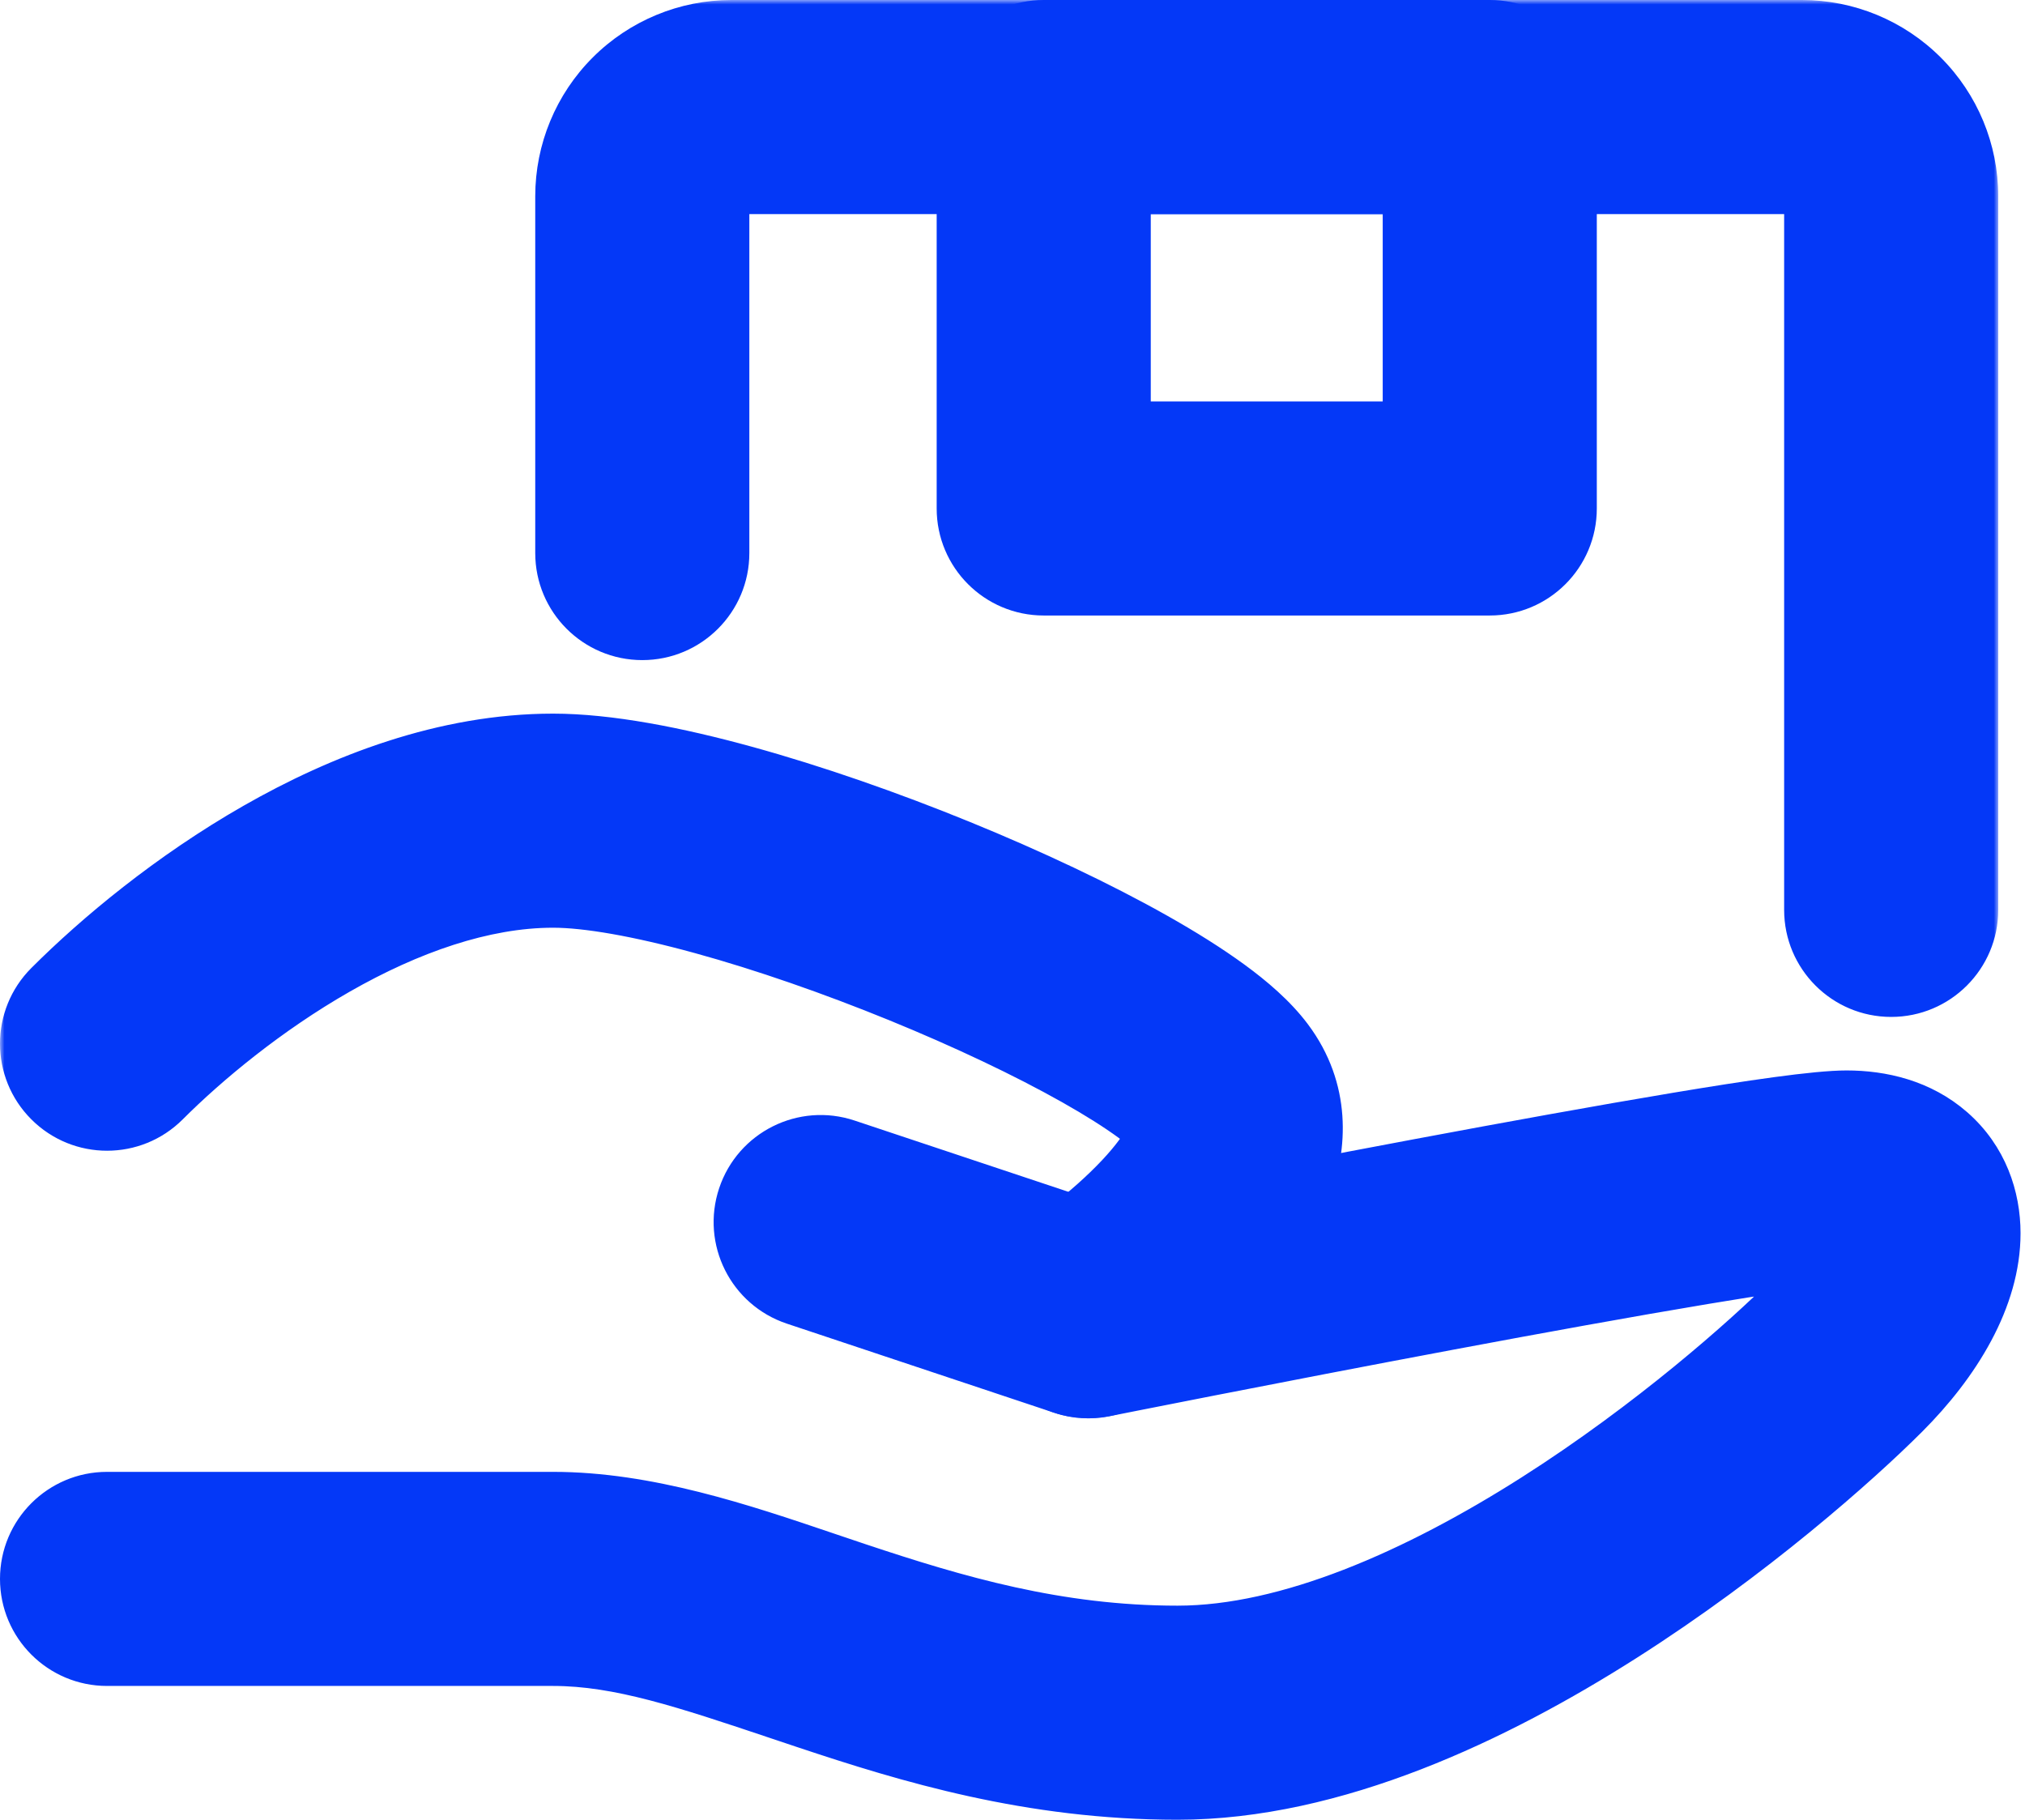 <svg width="227" height="204" viewBox="0 0 227 204" fill="none" xmlns="http://www.w3.org/2000/svg">
<path d="M124.161 157.786L124.161 157.786L124.158 157.786L124.161 157.786ZM124.161 157.786L127.38 157.146L124.161 157.786ZM118.521 157.436C120.337 158.041 122.28 158.162 124.157 157.786L127.381 157.146C129.444 156.737 132.403 156.153 135.987 155.452C143.157 154.049 152.815 152.18 162.777 150.312C172.751 148.441 182.979 146.582 191.308 145.194C194.497 144.663 197.257 144.228 199.55 143.889C199.443 143.999 199.334 144.11 199.222 144.222C194.684 148.76 184.052 158.224 171.094 166.47C157.829 174.911 143.784 181 132 181C118.863 181 107.767 177.744 96.728 174.064C95.612 173.692 94.478 173.308 93.328 172.918L93.254 172.893C83.682 169.649 72.914 166 62 166H12C5.925 166 1 170.925 1 177C1 183.075 5.925 188 12 188H62C69.056 188 76.256 190.404 86.639 193.887L86.653 193.892C87.662 194.23 88.701 194.579 89.772 194.936C101.233 198.756 115.137 203 132 203C150.216 203 168.67 194.089 182.906 185.03C197.448 175.776 209.316 165.24 214.778 159.778C220.622 153.934 225.5 146.279 225.5 138.25C225.5 133.82 223.934 128.997 219.869 125.44C215.996 122.052 211.211 121 207 121C203.365 121 195.714 122.156 187.692 123.493C179.146 124.918 168.749 126.809 158.723 128.688C148.685 130.57 138.968 132.451 131.763 133.861C128.159 134.566 125.182 135.154 123.104 135.565L123.104 135.565L122.714 135.643L95.478 126.564C89.715 124.643 83.486 127.758 81.564 133.521C79.643 139.285 82.758 145.514 88.522 147.436L118.521 157.436Z" fill="#0438F7" stroke="#0438F7" stroke-width="2" stroke-linecap="round" stroke-linejoin="round"/>
<mask id="path-2-outside-1_13_275" maskUnits="userSpaceOnUse" x="0" y="0" width="224" height="159" fill="black">
<rect fill="white" width="224" height="159"/>
<path fill-rule="evenodd" clip-rule="evenodd" d="M67.858 7.858C71.609 4.107 76.696 2 82 2H202C207.304 2 212.391 4.107 216.142 7.858C219.893 11.609 222 16.696 222 22V102C222 107.523 217.523 112 212 112C206.477 112 202 107.523 202 102V22L82 22V62C82 67.523 77.523 72 72 72C66.477 72 62 67.523 62 62V22C62 16.696 64.107 11.609 67.858 7.858ZM38.211 109.432C30.365 113.916 23.559 119.583 19.071 124.071C15.166 127.976 8.834 127.976 4.929 124.071C1.024 120.166 1.024 113.834 4.929 109.929C10.441 104.417 18.635 97.584 28.289 92.068C37.859 86.599 49.608 82 62 82C68.35 82 76.094 83.532 83.754 85.639C91.586 87.794 100.012 90.745 107.966 93.992C115.911 97.234 123.571 100.848 129.841 104.383C132.972 106.148 135.878 107.962 138.349 109.769C140.691 111.482 143.183 113.577 145 116C149.5 122 149.054 128.648 147.184 133.636C145.449 138.263 142.303 142.214 139.608 145.089C136.794 148.09 133.792 150.625 131.57 152.369C130.441 153.254 129.472 153.967 128.771 154.469C128.419 154.72 128.133 154.92 127.925 155.063L127.673 155.236L127.594 155.289L127.566 155.308L127.551 155.318C127.549 155.319 127.547 155.32 122 147L127.551 155.318C122.956 158.381 116.743 157.142 113.679 152.547C110.619 147.956 111.855 141.755 116.44 138.688L116.445 138.685L116.45 138.682C116.451 138.681 116.448 138.683 116.45 138.682L116.456 138.678L116.576 138.595C116.694 138.514 116.884 138.381 117.134 138.203C117.634 137.845 118.364 137.309 119.227 136.631C120.989 135.25 123.143 133.41 125.017 131.411C126.653 129.665 127.67 128.225 128.188 127.213C127.77 126.848 127.226 126.413 126.54 125.911C124.899 124.71 122.708 123.321 120.019 121.805C114.647 118.777 107.777 115.516 100.409 112.508C93.05 109.505 85.383 106.831 78.449 104.923C71.343 102.968 65.65 102 62 102C54.392 102 46.141 104.901 38.211 109.432Z"/>
</mask>
<path fill-rule="evenodd" clip-rule="evenodd" d="M67.858 7.858C71.609 4.107 76.696 2 82 2H202C207.304 2 212.391 4.107 216.142 7.858C219.893 11.609 222 16.696 222 22V102C222 107.523 217.523 112 212 112C206.477 112 202 107.523 202 102V22L82 22V62C82 67.523 77.523 72 72 72C66.477 72 62 67.523 62 62V22C62 16.696 64.107 11.609 67.858 7.858ZM38.211 109.432C30.365 113.916 23.559 119.583 19.071 124.071C15.166 127.976 8.834 127.976 4.929 124.071C1.024 120.166 1.024 113.834 4.929 109.929C10.441 104.417 18.635 97.584 28.289 92.068C37.859 86.599 49.608 82 62 82C68.35 82 76.094 83.532 83.754 85.639C91.586 87.794 100.012 90.745 107.966 93.992C115.911 97.234 123.571 100.848 129.841 104.383C132.972 106.148 135.878 107.962 138.349 109.769C140.691 111.482 143.183 113.577 145 116C149.5 122 149.054 128.648 147.184 133.636C145.449 138.263 142.303 142.214 139.608 145.089C136.794 148.09 133.792 150.625 131.57 152.369C130.441 153.254 129.472 153.967 128.771 154.469C128.419 154.72 128.133 154.92 127.925 155.063L127.673 155.236L127.594 155.289L127.566 155.308L127.551 155.318C127.549 155.319 127.547 155.32 122 147L127.551 155.318C122.956 158.381 116.743 157.142 113.679 152.547C110.619 147.956 111.855 141.755 116.44 138.688L116.445 138.685L116.45 138.682C116.451 138.681 116.448 138.683 116.45 138.682L116.456 138.678L116.576 138.595C116.694 138.514 116.884 138.381 117.134 138.203C117.634 137.845 118.364 137.309 119.227 136.631C120.989 135.25 123.143 133.41 125.017 131.411C126.653 129.665 127.67 128.225 128.188 127.213C127.77 126.848 127.226 126.413 126.54 125.911C124.899 124.71 122.708 123.321 120.019 121.805C114.647 118.777 107.777 115.516 100.409 112.508C93.05 109.505 85.383 106.831 78.449 104.923C71.343 102.968 65.65 102 62 102C54.392 102 46.141 104.901 38.211 109.432Z" fill="#0438F7"/>
<path d="M115.885 137.856C115.885 137.856 115.885 137.856 115.885 137.856C115.885 137.856 115.885 137.856 115.885 137.856C115.885 137.856 115.885 137.856 115.885 137.856C115.885 137.856 115.885 137.856 115.885 137.856V137.856C115.885 137.856 115.885 137.856 115.885 137.856H115.885C115.885 137.856 115.885 137.856 115.885 137.856V137.856C115.885 137.856 115.885 137.856 115.885 137.856C115.885 137.856 115.885 137.856 115.885 137.856C115.885 137.856 115.885 137.856 115.885 137.856C115.885 137.856 115.885 137.856 115.885 137.856C115.885 137.856 115.885 137.856 115.885 137.856C115.885 137.856 115.885 137.856 115.885 137.856C115.885 137.856 115.885 137.856 115.885 137.856C115.885 137.856 115.885 137.856 115.885 137.856C115.885 137.856 115.885 137.856 115.885 137.856H115.885C115.885 137.856 115.885 137.856 115.885 137.856C115.885 137.856 115.885 137.856 115.885 137.856C115.885 137.856 115.885 137.856 115.885 137.856C115.885 137.856 115.885 137.856 115.885 137.856C115.885 137.856 115.885 137.856 115.885 137.856C115.885 137.856 115.885 137.856 115.885 137.856C115.885 137.856 115.885 137.856 115.885 137.856C115.885 137.856 115.885 137.856 115.885 137.856C115.885 137.856 115.885 137.856 115.885 137.856C115.885 137.856 115.885 137.856 115.885 137.856C115.885 137.856 115.885 137.856 115.885 137.856C115.885 137.856 115.885 137.856 115.885 137.856C116.439 138.689 116.994 139.521 116.994 139.521H116.994C116.994 139.521 116.994 139.521 116.994 139.521C116.994 139.521 116.994 139.521 116.994 139.521C116.994 139.521 116.994 139.521 116.994 139.521C116.994 139.521 116.994 139.521 116.994 139.521C116.994 139.521 116.994 139.521 116.994 139.521H116.994C116.994 139.521 116.994 139.521 116.994 139.521H116.994C116.994 139.521 116.994 139.521 116.994 139.521C116.994 139.521 116.994 139.521 116.994 139.521C116.994 139.521 116.994 139.521 116.994 139.521C116.994 139.521 116.994 139.521 116.994 139.521C116.994 139.521 116.994 139.521 116.994 139.521C116.994 139.521 116.994 139.521 116.994 139.521H116.994C116.994 139.521 116.994 139.521 116.994 139.521V139.521H116.994C116.994 139.521 116.994 139.521 116.994 139.521C116.994 139.521 116.994 139.521 116.994 139.521V139.52C116.994 139.52 116.994 139.52 116.994 139.52C116.994 139.52 116.994 139.52 116.994 139.52H116.994C116.994 139.52 116.994 139.52 116.994 139.52H116.994H116.994H116.994C116.994 139.52 116.994 139.52 116.994 139.52H116.994H116.994C116.994 139.52 116.994 139.52 116.994 139.52C116.994 139.52 116.994 139.52 116.994 139.52C116.994 139.52 116.994 139.52 116.994 139.52C116.994 139.52 116.994 139.52 116.994 139.52C116.994 139.52 116.994 139.52 116.994 139.52C116.994 139.52 116.994 139.52 116.994 139.52C116.994 139.52 116.994 139.52 116.994 139.52H116.994H116.994H116.994C116.994 139.52 116.994 139.52 116.994 139.52C116.994 139.52 116.994 139.52 116.994 139.52C116.994 139.52 116.994 139.52 116.994 139.52H116.994C116.994 139.52 116.994 139.52 116.994 139.52C116.994 139.52 116.994 139.52 116.994 139.52C116.994 139.52 116.994 139.52 116.994 139.52H116.994C116.994 139.52 116.994 139.52 116.994 139.52C116.994 139.52 116.994 139.52 116.994 139.52H116.994C116.994 139.52 116.994 139.52 116.994 139.52V139.52H116.995H116.995C116.995 139.52 116.995 139.52 116.995 139.52C116.995 139.52 116.995 139.52 116.995 139.52C116.995 139.52 116.995 139.52 116.995 139.52H116.995C116.995 139.52 116.995 139.52 116.995 139.52C116.995 139.52 116.995 139.52 116.995 139.52C116.995 139.52 116.995 139.52 116.995 139.52C116.995 139.52 116.44 138.688 115.885 137.856C115.885 137.856 115.885 137.856 115.885 137.856H115.885C115.885 137.856 115.885 137.856 115.885 137.856C115.885 137.856 115.885 137.856 115.885 137.856H115.885C115.885 137.856 115.885 137.856 115.885 137.856C115.885 137.856 115.885 137.856 115.885 137.856H115.885C115.885 137.856 115.885 137.856 115.885 137.856C115.885 137.856 115.885 137.856 115.885 137.856C115.885 137.856 115.885 137.856 115.885 137.856H115.885C115.885 137.856 115.885 137.856 115.885 137.856C115.885 137.856 115.885 137.856 115.885 137.856C115.885 137.856 115.885 137.856 115.885 137.856C115.885 137.856 115.885 137.856 115.885 137.856C115.885 137.856 115.885 137.856 115.885 137.856C115.885 137.856 115.885 137.856 115.885 137.856C115.885 137.856 115.885 137.856 115.885 137.856C115.885 137.856 115.885 137.856 115.885 137.856H115.885C115.885 137.856 115.885 137.856 115.885 137.856V137.856H115.885C115.885 137.856 115.885 137.856 115.885 137.856C115.885 137.856 115.885 137.856 115.885 137.856V137.856C115.885 137.856 115.885 137.856 115.885 137.856H115.885H115.885C115.885 137.856 115.885 137.856 115.885 137.856H115.885C115.885 137.856 115.885 137.856 115.885 137.856L116.994 139.52C116.994 139.52 116.994 139.52 116.994 139.52C116.994 139.52 116.994 139.52 116.994 139.52C116.994 139.52 116.994 139.52 116.994 139.52C116.994 139.52 116.994 139.52 116.994 139.52C116.994 139.52 116.994 139.52 116.994 139.52C116.994 139.52 116.994 139.52 116.994 139.52C116.994 139.52 116.994 139.52 116.994 139.52C116.994 139.52 116.994 139.52 116.994 139.52C116.994 139.52 116.994 139.52 116.994 139.52C116.994 139.52 116.994 139.52 116.994 139.52C116.994 139.52 116.994 139.52 116.994 139.52C116.994 139.52 116.994 139.52 116.994 139.52C116.994 139.52 116.994 139.52 116.994 139.52C116.994 139.52 116.994 139.52 116.994 139.52C116.994 139.52 116.994 139.52 116.994 139.52C116.994 139.52 116.994 139.52 116.994 139.52C116.994 139.52 116.994 139.52 116.994 139.52C116.994 139.52 116.994 139.52 116.994 139.52V139.52H116.994C116.994 139.52 116.994 139.52 116.994 139.52C116.994 139.52 116.994 139.52 116.994 139.52V139.52C116.995 139.52 116.995 139.52 116.995 139.52C116.995 139.52 116.995 139.52 116.995 139.52C116.995 139.52 116.995 139.52 116.995 139.52C116.995 139.52 116.995 139.52 116.995 139.52C116.995 139.52 116.995 139.52 116.995 139.52C116.995 139.52 116.995 139.52 116.995 139.52C116.995 139.52 116.995 139.52 116.995 139.52C116.995 139.52 116.995 139.52 116.995 139.52C116.995 139.52 116.995 139.52 116.995 139.52C116.44 138.688 115.885 137.856 115.885 137.856H115.885C115.885 137.856 115.885 137.856 115.885 137.856V137.856C115.885 137.856 115.885 137.856 115.885 137.856C115.885 137.856 115.885 137.856 115.885 137.856H115.885V137.856C115.885 137.856 115.885 137.856 115.885 137.856H115.885C115.885 137.856 115.885 137.856 115.885 137.856C115.885 137.856 115.885 137.856 115.885 137.856C115.885 137.856 115.885 137.856 115.885 137.856C115.885 137.856 115.885 137.856 115.885 137.856C115.885 137.856 115.885 137.856 115.885 137.856C115.885 137.856 115.885 137.856 115.885 137.856H115.885C115.885 137.856 115.885 137.856 115.885 137.856H115.885C115.885 137.856 115.885 137.856 115.885 137.856C115.885 137.856 115.885 137.856 115.885 137.856C115.885 137.856 115.885 137.856 115.885 137.856C115.885 137.856 115.885 137.856 115.885 137.856C115.885 137.856 115.885 137.856 115.885 137.856C115.885 137.856 115.885 137.856 115.885 137.856H115.885H115.885C115.885 137.856 115.885 137.856 115.885 137.856H115.885H115.885H115.885C115.885 137.856 115.885 137.856 115.885 137.856H115.885H115.885C115.885 137.856 115.885 137.856 115.885 137.856C115.885 137.856 115.885 137.856 115.885 137.856C115.885 137.856 115.885 137.856 115.885 137.856C115.885 137.856 115.885 137.856 115.885 137.856C115.885 137.856 115.885 137.856 115.885 137.856C115.885 137.856 115.885 137.856 115.885 137.856C115.885 137.856 115.885 137.856 115.885 137.856C115.885 137.856 115.885 137.856 115.885 137.856H115.885C115.885 137.856 115.885 137.856 115.885 137.856H115.885H115.885C115.885 137.856 115.885 137.856 115.885 137.856C115.885 137.856 115.885 137.856 115.885 137.856C115.885 137.856 115.885 137.856 115.885 137.856H115.885C115.885 137.856 115.885 137.856 115.885 137.856C115.885 137.856 115.885 137.856 115.885 137.856C115.885 137.856 115.885 137.856 115.885 137.856H115.885C115.885 137.856 115.885 137.856 115.885 137.856V137.856H115.885C115.885 137.856 115.885 137.856 115.885 137.856H115.885C115.885 137.856 115.885 137.856 115.885 137.856H115.885C115.885 137.856 115.885 137.856 115.885 137.856C115.885 137.856 115.885 137.856 115.885 137.856V137.856H115.885C115.885 137.856 115.885 137.856 115.885 137.856C115.885 137.856 115.885 137.856 115.885 137.856C115.885 137.856 116.439 138.689 116.994 139.521C116.994 139.521 116.994 139.521 116.994 139.521C116.994 139.521 116.994 139.521 116.994 139.521H116.994C116.994 139.521 116.994 139.521 116.994 139.521H116.994C116.994 139.521 116.994 139.521 116.994 139.521C116.994 139.521 116.994 139.521 116.994 139.521H116.994C116.994 139.521 116.994 139.521 116.994 139.521V139.521C116.994 139.521 116.994 139.521 116.994 139.521H116.994C116.994 139.521 116.994 139.521 116.994 139.521V139.521C116.994 139.521 116.994 139.521 116.994 139.521C116.994 139.521 116.994 139.521 116.994 139.521C116.994 139.521 116.994 139.521 116.994 139.521C116.994 139.521 116.994 139.521 116.994 139.521C116.994 139.521 116.994 139.521 116.994 139.521C116.994 139.521 116.994 139.521 116.994 139.52C116.994 139.52 116.994 139.52 116.994 139.52H116.994C116.994 139.52 116.994 139.52 116.994 139.52C116.994 139.52 116.994 139.52 116.994 139.52C116.994 139.52 116.994 139.52 116.994 139.52C116.994 139.52 116.994 139.52 116.994 139.52C116.994 139.52 116.994 139.52 116.994 139.52H116.994H116.994C116.994 139.52 116.994 139.52 116.994 139.52L115.885 137.856ZM67.858 7.858L69.272 9.272V9.272L67.858 7.858ZM216.142 7.858L217.556 6.444V6.444L216.142 7.858ZM202 22H204C204 21.47 203.789 20.961 203.414 20.586C203.039 20.211 202.53 20 202 20V22ZM82 22V20C80.895 20 80 20.895 80 22H82ZM19.071 124.071L17.657 122.657H17.657L19.071 124.071ZM38.211 109.432L39.204 111.169V111.169L38.211 109.432ZM4.929 124.071L6.343 122.657H6.343L4.929 124.071ZM4.929 109.929L6.343 111.343H6.343L4.929 109.929ZM28.289 92.068L27.296 90.331L28.289 92.068ZM83.754 85.639L84.285 83.711L83.754 85.639ZM107.966 93.992L108.722 92.14L107.966 93.992ZM129.841 104.383L130.823 102.64L129.841 104.383ZM138.349 109.769L139.53 108.155L138.349 109.769ZM145 116L146.6 114.8L145 116ZM147.184 133.636L145.311 132.934L147.184 133.636ZM139.608 145.089L138.149 143.722H138.149L139.608 145.089ZM131.57 152.369L132.804 153.942L131.57 152.369ZM128.771 154.469L129.935 156.095H129.935L128.771 154.469ZM127.925 155.063L129.054 156.714L129.06 156.71L127.925 155.063ZM127.673 155.236L128.792 156.893L128.802 156.887L127.673 155.236ZM127.594 155.289L128.708 156.95L128.713 156.947L127.594 155.289ZM127.566 155.308L128.677 156.971L128.68 156.969L127.566 155.308ZM122 147L123.664 145.89C123.051 144.971 121.809 144.723 120.89 145.336C119.971 145.949 119.723 147.191 120.336 148.109L122 147ZM113.679 152.547L115.344 151.438L113.679 152.547ZM116.44 138.688L115.329 137.025L115.328 137.026L116.44 138.688ZM116.445 138.685L115.335 137.021L115.334 137.022L116.445 138.685ZM116.456 138.678L115.326 137.027L115.323 137.029L116.456 138.678ZM116.576 138.595L117.706 140.246L117.711 140.242L116.576 138.595ZM117.134 138.203L115.97 136.576L115.97 136.577L117.134 138.203ZM119.227 136.631L117.993 135.058L119.227 136.631ZM125.017 131.411L126.476 132.778L125.017 131.411ZM128.188 127.213L129.968 128.124C130.387 127.307 130.195 126.309 129.502 125.705L128.188 127.213ZM126.54 125.911L127.721 124.296L127.721 124.296L126.54 125.911ZM120.019 121.805L119.037 123.547H119.037L120.019 121.805ZM100.409 112.508L99.653 114.36L100.409 112.508ZM78.449 104.923L78.979 102.995L78.449 104.923ZM82 0C76.165 0 70.569 2.318 66.444 6.444L69.272 9.272C72.648 5.896 77.226 4 82 4V0ZM202 0H82V4H202V0ZM217.556 6.444C213.431 2.318 207.835 0 202 0V4C206.774 4 211.352 5.896 214.728 9.272L217.556 6.444ZM224 22C224 16.165 221.682 10.569 217.556 6.444L214.728 9.272C218.104 12.648 220 17.226 220 22H224ZM224 102V22H220V102H224ZM212 114C218.627 114 224 108.627 224 102H220C220 106.418 216.418 110 212 110V114ZM200 102C200 108.627 205.373 114 212 114V110C207.582 110 204 106.418 204 102H200ZM200 22V102H204V22H200ZM82 24L202 24V20L82 20V24ZM84 62V22H80V62H84ZM72 74C78.627 74 84 68.627 84 62H80C80 66.418 76.418 70 72 70V74ZM60 62C60 68.627 65.373 74 72 74V70C67.582 70 64 66.418 64 62H60ZM60 22V62H64V22H60ZM66.444 6.444C62.318 10.569 60 16.165 60 22H64C64 17.226 65.896 12.648 69.272 9.272L66.444 6.444ZM20.485 125.485C24.871 121.099 31.538 115.55 39.204 111.169L37.219 107.696C29.192 112.283 22.248 118.066 17.657 122.657L20.485 125.485ZM3.515 125.485C8.201 130.172 15.799 130.172 20.485 125.485L17.657 122.657C14.533 125.781 9.467 125.781 6.343 122.657L3.515 125.485ZM3.515 108.515C-1.172 113.201 -1.172 120.799 3.515 125.485L6.343 122.657C3.219 119.533 3.219 114.467 6.343 111.343L3.515 108.515ZM27.296 90.331C17.462 95.95 9.129 102.901 3.515 108.515L6.343 111.343C11.752 105.934 19.808 99.217 29.281 93.804L27.296 90.331ZM62 80C49.129 80 37.031 84.768 27.296 90.331L29.281 93.804C38.688 88.429 50.086 84 62 84V80ZM84.285 83.711C76.569 81.588 68.619 80 62 80V84C68.08 84 75.62 85.476 83.224 87.568L84.285 83.711ZM108.722 92.14C100.708 88.869 92.206 85.891 84.285 83.711L83.224 87.568C90.966 89.698 99.316 92.621 107.211 95.843L108.722 92.14ZM130.823 102.64C124.464 99.055 116.724 95.406 108.722 92.14L107.211 95.843C115.097 99.062 122.679 102.641 128.858 106.125L130.823 102.64ZM139.53 108.155C136.976 106.287 133.998 104.43 130.823 102.64L128.858 106.125C131.945 107.865 134.78 109.637 137.168 111.383L139.53 108.155ZM146.6 114.8C144.607 112.143 141.93 109.911 139.53 108.155L137.168 111.383C139.451 113.054 141.758 115.011 143.4 117.2L146.6 114.8ZM149.056 134.338C151.086 128.926 151.63 121.507 146.6 114.8L143.4 117.2C147.37 122.493 147.023 128.37 145.311 132.934L149.056 134.338ZM141.067 146.457C143.833 143.507 147.186 139.327 149.056 134.338L145.311 132.934C143.712 137.198 140.773 140.922 138.149 143.722L141.067 146.457ZM132.804 153.942C135.073 152.163 138.16 149.558 141.067 146.457L138.149 143.722C135.429 146.622 132.512 149.088 130.336 150.795L132.804 153.942ZM129.935 156.095C130.656 155.579 131.649 154.848 132.804 153.942L130.336 150.795C129.233 151.659 128.288 152.355 127.607 152.842L129.935 156.095ZM129.06 156.71C129.277 156.561 129.573 156.354 129.935 156.095L127.607 152.842C127.266 153.086 126.989 153.279 126.79 153.416L129.06 156.71ZM128.802 156.887L129.054 156.714L126.797 153.412L126.544 153.585L128.802 156.887ZM128.713 156.947L128.792 156.893L126.554 153.578L126.475 153.631L128.713 156.947ZM128.68 156.969L128.708 156.95L126.48 153.628L126.452 153.647L128.68 156.969ZM120.336 148.109C123.109 152.27 124.497 154.35 125.192 155.39C125.538 155.91 125.714 156.172 125.803 156.304C125.846 156.368 125.874 156.41 125.893 156.437C125.895 156.44 125.923 156.482 125.958 156.527C125.969 156.542 125.99 156.57 126.019 156.604C126.04 156.629 126.108 156.709 126.208 156.8C126.245 156.833 126.593 157.169 127.17 157.281C128.031 157.448 128.643 156.994 128.664 156.98L126.438 153.656C126.459 153.642 127.071 153.187 127.932 153.355C128.508 153.466 128.857 153.802 128.893 153.835C128.993 153.926 129.061 154.006 129.081 154.03C129.109 154.064 129.131 154.092 129.141 154.105C129.161 154.132 129.176 154.153 129.179 154.156C129.181 154.16 129.183 154.163 129.184 154.165C129.186 154.166 129.186 154.167 129.186 154.167C129.186 154.167 129.185 154.165 129.182 154.161C129.179 154.157 129.175 154.151 129.17 154.143C129.159 154.127 129.144 154.105 129.123 154.073C129.038 153.946 128.865 153.689 128.518 153.169C127.825 152.13 126.438 150.051 123.664 145.891L120.336 148.109ZM129.215 154.208L123.664 145.89L120.336 148.11L125.887 156.428L129.215 154.208ZM112.015 153.656C115.692 159.172 123.147 160.657 128.66 156.982L126.442 153.654C122.764 156.105 117.794 155.113 115.344 151.438L112.015 153.656ZM115.328 137.026C109.826 140.706 108.343 148.147 112.015 153.656L115.344 151.438C112.895 147.765 113.884 142.804 117.552 140.351L115.328 137.026ZM115.339 137.018L115.335 137.021L117.555 140.349L117.56 140.345L115.339 137.018ZM115.334 137.022C115.334 137.022 115.334 137.022 115.334 137.022C115.334 137.022 115.334 137.022 115.334 137.022H115.334H115.334C115.334 137.022 115.334 137.022 115.334 137.022C115.334 137.022 115.334 137.022 115.334 137.022C115.334 137.022 115.334 137.022 115.334 137.022H115.334H115.334C115.334 137.022 115.334 137.022 115.334 137.022V137.022C115.334 137.022 115.334 137.022 115.334 137.022H115.334C115.334 137.022 115.334 137.022 115.334 137.022V137.022C115.334 137.022 115.334 137.022 115.334 137.022H115.334C115.334 137.022 115.334 137.022 115.334 137.022V137.022H115.334C115.334 137.022 115.334 137.022 115.334 137.022H115.334C115.334 137.022 115.334 137.022 115.334 137.022H115.334C115.334 137.022 115.334 137.022 115.334 137.022C115.334 137.022 115.334 137.022 115.334 137.022H115.334C115.334 137.022 115.334 137.022 115.334 137.022C115.334 137.022 115.334 137.022 115.334 137.022C115.334 137.022 115.334 137.022 115.334 137.022C115.334 137.022 115.334 137.022 115.334 137.022V137.022H115.334C115.334 137.022 115.334 137.022 115.334 137.022C115.334 137.022 115.334 137.022 115.334 137.022V137.022C115.334 137.022 115.334 137.022 115.334 137.022C115.334 137.022 115.334 137.022 115.334 137.022H115.334V137.022C115.334 137.022 115.334 137.022 115.334 137.022C115.334 137.022 115.334 137.022 115.334 137.022C115.334 137.022 115.334 137.022 115.334 137.022V137.022C115.334 137.022 115.334 137.022 115.334 137.022C115.334 137.022 115.334 137.022 115.334 137.022H115.334V137.022H115.334C115.334 137.022 115.334 137.022 115.334 137.022C115.334 137.022 115.334 137.022 115.334 137.022C115.334 137.022 115.334 137.022 115.334 137.022C115.333 137.022 115.333 137.022 115.333 137.022C118.449 138.682 117.565 140.342 117.565 140.342H117.565C117.565 140.342 117.565 140.342 117.565 140.342C117.565 140.342 117.565 140.342 117.565 140.342C117.565 140.342 117.565 140.342 117.565 140.342C117.565 140.342 117.565 140.342 117.565 140.342C117.565 140.342 117.565 140.342 117.565 140.342C117.565 140.342 117.565 140.342 117.565 140.342C117.565 140.342 117.565 140.342 117.565 140.342C117.565 140.342 117.565 140.342 117.565 140.342V140.342C117.565 140.342 117.565 140.342 117.565 140.342C117.565 140.342 117.565 140.342 117.565 140.342C117.565 140.342 117.565 140.342 117.565 140.342V140.342C117.565 140.342 117.565 140.342 117.565 140.342C117.565 140.342 117.565 140.342 117.565 140.342C117.565 140.342 117.565 140.342 117.565 140.342C117.565 140.342 117.565 140.342 117.565 140.342C117.565 140.342 117.565 140.342 117.565 140.342C117.565 140.342 117.565 140.342 117.565 140.342C117.565 140.342 117.565 140.342 117.565 140.342C117.565 140.342 117.565 140.342 117.565 140.342C117.565 140.342 117.565 140.342 117.565 140.342C117.565 140.342 117.565 140.342 117.565 140.342H117.565C117.565 140.342 117.565 140.342 117.565 140.342C117.565 140.342 117.565 140.342 117.565 140.342C117.565 140.342 117.565 140.342 117.565 140.342H117.565C117.565 140.342 117.565 140.342 117.565 140.342C117.565 140.342 117.565 140.342 117.565 140.342H117.565C117.565 140.342 117.565 140.342 117.565 140.342C117.565 140.342 117.565 140.342 117.565 140.342H117.565C117.565 140.342 117.565 140.342 117.565 140.342H117.565V140.342C117.565 140.342 117.565 140.342 117.565 140.342C117.565 140.342 117.565 140.342 117.565 140.342H117.565V140.342C117.565 140.342 117.565 140.342 117.565 140.342C117.565 140.342 117.565 140.342 117.565 140.342H117.565V140.342C117.565 140.342 117.565 140.342 117.565 140.342C117.565 140.342 117.565 140.342 117.565 140.342C117.565 140.342 117.565 140.342 117.565 140.342C117.565 140.342 117.565 140.342 117.565 140.342H117.565C117.565 140.342 117.565 140.342 117.565 140.342C117.565 140.342 117.565 140.342 117.565 140.342C117.565 140.342 117.565 140.342 117.565 140.342H117.565C117.565 140.342 117.565 140.342 117.565 140.342V140.342C117.565 140.342 117.565 140.342 117.565 140.342C117.565 140.342 117.565 140.342 117.565 140.342H117.565C117.565 140.342 117.565 140.342 117.565 140.342C117.565 140.342 117.565 140.342 117.565 140.342C117.565 140.342 117.565 140.342 117.565 140.342C117.565 140.342 117.565 140.342 117.565 140.342H117.565C117.565 140.342 117.565 140.342 117.565 140.342C117.565 140.342 117.565 140.342 117.565 140.342C117.565 140.342 117.565 140.342 117.565 140.342H117.565C117.565 140.342 117.565 140.342 117.565 140.342V140.342C117.565 140.342 117.565 140.342 117.565 140.342H117.565C117.565 140.342 117.565 140.342 117.565 140.342C117.565 140.342 117.565 140.342 117.565 140.342C117.565 140.342 117.565 140.342 117.565 140.342H117.565C117.565 140.342 117.565 140.342 117.565 140.342C117.565 140.342 117.565 140.342 117.565 140.342C117.565 140.342 117.565 140.342 117.565 140.342C117.565 140.342 117.565 140.342 117.565 140.342C117.565 140.342 117.565 140.342 117.565 140.342H117.565C117.565 140.342 117.565 140.342 117.565 140.342H117.565C117.565 140.342 117.565 140.342 117.565 140.342C117.565 140.342 117.565 140.342 117.565 140.342C117.565 140.342 117.565 140.342 117.565 140.342C117.565 140.342 117.565 140.342 117.565 140.342C117.565 140.342 117.565 140.342 117.565 140.342C117.565 140.342 117.565 140.342 117.565 140.342C117.565 140.342 117.565 140.342 117.565 140.342H117.565H117.565C117.565 140.342 117.565 140.342 117.565 140.342H117.565C117.565 140.342 117.565 140.342 117.565 140.342C117.565 140.342 117.565 140.342 117.565 140.342H117.565C117.565 140.342 117.565 140.342 117.565 140.342C117.565 140.342 117.565 140.342 117.565 140.342C117.565 140.342 117.565 140.342 117.565 140.342H117.565C117.565 140.342 117.565 140.342 117.565 140.342C117.565 140.342 117.565 140.342 117.565 140.342C117.565 140.342 117.565 140.342 117.565 140.342C117.566 140.342 117.566 140.342 117.566 140.342C117.566 140.342 118.45 138.682 115.334 137.022C115.334 137.022 115.334 137.022 115.334 137.022C115.334 137.022 115.334 137.022 115.334 137.022C115.334 137.022 115.334 137.022 115.334 137.022C115.334 137.022 115.334 137.022 115.334 137.022V137.022C115.334 137.022 115.334 137.022 115.334 137.022H115.334H115.334C115.334 137.022 115.334 137.022 115.334 137.022C115.334 137.022 115.334 137.022 115.334 137.022C115.334 137.022 115.334 137.022 115.334 137.022C115.334 137.022 115.334 137.022 115.334 137.022H115.334C115.334 137.022 115.334 137.022 115.334 137.022C115.334 137.022 115.334 137.022 115.334 137.022H115.334H115.334C115.334 137.022 115.334 137.022 115.334 137.022C115.334 137.022 115.334 137.022 115.334 137.022C115.334 137.022 115.334 137.022 115.334 137.022C115.334 137.022 115.334 137.022 115.334 137.022C115.334 137.022 115.334 137.022 115.334 137.022H115.334C115.334 137.022 115.334 137.022 115.334 137.022V137.022C115.334 137.022 115.334 137.022 115.334 137.022C115.334 137.022 115.334 137.022 115.334 137.022C115.334 137.022 115.334 137.022 115.334 137.022C115.334 137.022 115.334 137.022 115.334 137.022H115.334C115.334 137.022 115.334 137.022 115.334 137.022C115.334 137.022 115.334 137.022 115.334 137.022C115.334 137.022 115.334 137.022 115.334 137.022H115.334C115.334 137.022 115.334 137.022 115.334 137.022C115.334 137.022 115.334 137.022 115.334 137.022H115.334C115.334 137.022 115.334 137.022 115.334 137.022C115.334 137.022 115.334 137.022 115.334 137.022H115.334C115.334 137.022 115.334 137.022 115.334 137.022C115.334 137.022 115.334 137.022 115.334 137.022C115.334 137.022 115.334 137.022 115.334 137.022H115.334H115.334C115.334 137.022 115.334 137.022 115.334 137.022C115.334 137.022 115.334 137.022 115.334 137.022C115.334 137.022 115.334 137.022 115.334 137.022L117.565 140.342C117.565 140.342 117.565 140.342 117.565 140.342C117.565 140.342 117.565 140.342 117.565 140.342H117.565H117.565C117.565 140.342 117.565 140.342 117.565 140.342C117.565 140.342 117.565 140.342 117.565 140.342C117.565 140.342 117.565 140.342 117.565 140.342C117.565 140.342 117.565 140.342 117.565 140.342H117.565C117.565 140.342 117.565 140.342 117.565 140.342C117.565 140.342 117.565 140.342 117.565 140.342H117.565C117.565 140.342 117.565 140.342 117.565 140.342C117.565 140.342 117.565 140.342 117.565 140.342H117.565C117.565 140.342 117.565 140.342 117.565 140.342C117.565 140.342 117.565 140.342 117.565 140.342C117.565 140.342 117.565 140.342 117.565 140.342H117.565C117.565 140.342 117.565 140.342 117.565 140.342C117.565 140.342 117.565 140.342 117.565 140.342H117.565C117.565 140.342 117.565 140.342 117.565 140.342C117.565 140.342 117.565 140.342 117.565 140.342H117.565C117.565 140.342 117.565 140.342 117.565 140.342C117.565 140.342 117.565 140.342 117.565 140.342C117.565 140.342 117.565 140.342 117.565 140.342C117.565 140.342 117.565 140.342 117.565 140.342C117.565 140.342 117.565 140.342 117.565 140.342C117.565 140.342 117.565 140.342 117.565 140.342C117.565 140.342 117.565 140.342 117.565 140.342C117.565 140.342 117.565 140.342 117.565 140.342C117.565 140.342 117.565 140.342 117.565 140.342C117.565 140.342 117.565 140.342 117.565 140.342C117.565 140.342 117.565 140.342 117.565 140.342H117.565C117.565 140.342 117.565 140.342 117.565 140.342C117.565 140.342 117.565 140.342 117.565 140.342C117.565 140.342 117.565 140.342 117.565 140.342C117.565 140.342 117.565 140.342 117.565 140.342C117.565 140.342 117.565 140.342 117.565 140.342H117.565L117.565 140.342C117.565 140.342 117.565 140.342 117.565 140.342C117.565 140.342 117.565 140.342 117.565 140.342C117.566 140.342 117.566 140.342 117.566 140.342C114.45 138.682 115.334 137.022 115.334 137.022C115.334 137.022 115.334 137.022 115.334 137.022H115.334C115.334 137.022 115.334 137.022 115.334 137.022C115.334 137.022 115.334 137.022 115.334 137.022C115.334 137.022 115.334 137.022 115.334 137.022C115.334 137.022 115.334 137.022 115.334 137.022C115.334 137.022 115.334 137.022 115.334 137.022C115.334 137.022 115.334 137.022 115.334 137.022C115.334 137.022 115.334 137.022 115.334 137.022C115.334 137.022 115.334 137.022 115.334 137.022C115.334 137.022 115.334 137.022 115.334 137.022C115.334 137.022 115.334 137.022 115.334 137.022C115.334 137.022 115.334 137.022 115.334 137.022C115.334 137.022 115.334 137.022 115.334 137.022C115.334 137.022 115.334 137.022 115.334 137.022C115.334 137.022 115.334 137.022 115.334 137.022C115.334 137.022 115.334 137.022 115.334 137.022C115.334 137.022 115.334 137.022 115.334 137.022V137.022C115.334 137.022 115.334 137.022 115.334 137.022C115.334 137.022 115.334 137.022 115.334 137.022C115.334 137.022 115.334 137.022 115.334 137.022C115.334 137.022 115.334 137.022 115.334 137.022H115.334C115.334 137.022 115.334 137.022 115.334 137.022C115.334 137.022 115.334 137.022 115.334 137.022C115.334 137.022 115.334 137.022 115.334 137.022H115.334C115.334 137.022 115.334 137.022 115.334 137.022H115.334V137.022C115.334 137.022 115.334 137.022 115.334 137.022H115.334C115.334 137.022 115.334 137.022 115.334 137.022C115.334 137.022 115.334 137.022 115.334 137.022H115.334C115.334 137.022 115.334 137.022 115.334 137.022C115.334 137.022 115.334 137.022 115.334 137.022C115.334 137.022 115.334 137.022 115.334 137.022H115.334C115.334 137.022 115.334 137.022 115.334 137.022C115.334 137.022 115.334 137.022 115.334 137.022C115.334 137.022 115.334 137.022 115.334 137.022H115.334C115.334 137.022 115.334 137.022 115.334 137.022C115.334 137.022 115.334 137.022 115.334 137.022V137.022C115.334 137.022 115.334 137.022 115.334 137.022H115.334C115.334 137.022 115.334 137.022 115.334 137.022C115.334 137.022 115.334 137.022 115.334 137.022C115.334 137.022 115.334 137.022 115.334 137.022C115.334 137.022 115.334 137.022 115.334 137.022H115.334C115.334 137.022 115.334 137.022 115.334 137.022C115.334 137.022 115.334 137.022 115.334 137.022C115.334 137.022 115.334 137.022 115.334 137.022C115.334 137.022 115.334 137.022 115.334 137.022V137.022H115.334C115.334 137.022 115.334 137.022 115.334 137.022C115.334 137.022 115.334 137.022 115.334 137.022C115.334 137.022 115.334 137.022 115.334 137.022C115.334 137.022 115.334 137.022 115.334 137.022H115.334C115.334 137.022 115.334 137.022 115.334 137.022C115.334 137.022 115.334 137.022 115.334 137.022C115.334 137.022 115.334 137.022 115.334 137.022C115.334 137.022 115.334 137.022 115.334 137.022H115.334C115.334 137.022 115.334 137.022 115.334 137.022C115.334 137.022 115.334 137.022 115.334 137.022C115.334 137.022 115.334 137.022 115.334 137.022H115.334V137.022C115.334 137.022 115.334 137.022 115.334 137.022C115.334 137.022 115.334 137.022 115.334 137.022H115.334V137.022C115.334 137.022 115.334 137.022 115.334 137.022C115.334 137.022 115.334 137.022 115.334 137.022C115.334 137.022 115.334 137.022 115.334 137.022C115.334 137.022 115.334 137.022 115.334 137.022C115.334 137.022 115.334 137.022 115.334 137.022H115.334C115.334 137.022 115.334 137.022 115.334 137.022C115.334 137.022 115.334 137.022 115.334 137.022H115.334C115.334 137.022 115.334 137.022 115.334 137.022C115.334 137.022 115.334 137.022 115.334 137.022C115.334 137.022 115.334 137.022 115.334 137.022H115.334C115.334 137.022 115.334 137.022 115.334 137.022C115.334 137.022 115.334 137.022 115.334 137.022C115.334 137.022 115.334 137.022 115.334 137.022C115.334 137.022 115.334 137.022 115.334 137.022H115.334H115.334V137.022H115.334H115.334C115.334 137.022 115.334 137.022 115.334 137.022C115.334 137.022 115.334 137.022 115.334 137.022C115.334 137.022 115.334 137.022 115.334 137.022H115.334C115.334 137.022 115.334 137.022 115.334 137.022C115.334 137.022 115.334 137.022 115.334 137.022C115.334 137.022 115.334 137.022 115.334 137.022C115.334 137.022 115.334 137.022 115.334 137.022H115.334C115.334 137.022 115.334 137.022 115.334 137.022C115.334 137.022 115.334 137.022 115.334 137.022C115.334 137.022 115.334 137.022 115.334 137.022C115.334 137.022 115.334 137.022 115.334 137.022C115.334 137.022 115.334 137.022 115.334 137.022C115.333 137.022 115.333 137.022 115.333 137.022C115.333 137.022 114.449 138.682 117.565 140.342C117.565 140.342 117.565 140.342 117.565 140.342C117.565 140.342 117.565 140.342 117.565 140.342C117.565 140.342 117.565 140.342 117.565 140.342C117.565 140.342 117.565 140.342 117.565 140.342C117.565 140.342 117.565 140.342 117.565 140.342C117.565 140.342 117.565 140.342 117.565 140.342H117.565H117.565C117.565 140.342 117.565 140.342 117.565 140.342C117.565 140.342 117.565 140.342 117.565 140.342C117.565 140.342 117.565 140.342 117.565 140.342C117.565 140.342 117.565 140.342 117.565 140.342C117.565 140.342 117.565 140.342 117.565 140.342V140.342H117.565C117.565 140.342 117.565 140.342 117.565 140.342H117.565C117.565 140.342 117.565 140.342 117.565 140.342H117.565C117.565 140.342 117.565 140.342 117.565 140.342C117.565 140.342 117.565 140.342 117.565 140.342C117.565 140.342 117.565 140.342 117.565 140.342C117.565 140.342 117.565 140.342 117.565 140.342C117.565 140.342 117.565 140.342 117.565 140.342C117.565 140.342 117.565 140.342 117.565 140.342C117.565 140.342 117.565 140.342 117.565 140.342H117.565C117.565 140.342 117.565 140.342 117.565 140.342C117.565 140.342 117.565 140.342 117.565 140.342C117.565 140.342 117.565 140.342 117.565 140.342C117.565 140.342 117.565 140.342 117.565 140.342C117.565 140.342 117.565 140.342 117.565 140.342C117.565 140.342 117.565 140.342 117.565 140.342H117.565C117.565 140.342 117.565 140.342 117.565 140.342H117.565C117.565 140.342 117.565 140.342 117.565 140.342H117.565C117.565 140.342 117.565 140.342 117.565 140.342V140.342C117.565 140.342 117.565 140.342 117.565 140.342H117.565C117.565 140.342 117.565 140.342 117.565 140.342V140.342C117.565 140.342 117.565 140.342 117.565 140.342H117.565C117.565 140.342 117.565 140.342 117.565 140.342C117.565 140.342 117.565 140.342 117.565 140.342C117.565 140.342 117.565 140.342 117.565 140.342C117.565 140.342 117.565 140.342 117.565 140.342H117.565C117.565 140.342 117.565 140.342 117.565 140.342C117.565 140.342 117.565 140.342 117.565 140.342C117.565 140.342 117.565 140.342 117.565 140.342C117.565 140.342 117.565 140.342 117.565 140.342L115.334 137.022ZM115.323 137.029L115.317 137.034L117.582 140.33L117.588 140.326L115.323 137.029ZM115.447 136.944L115.326 137.027L117.585 140.328L117.706 140.246L115.447 136.944ZM115.97 136.577C115.731 136.748 115.551 136.873 115.442 136.948L117.711 140.242C117.838 140.154 118.038 140.015 118.297 139.83L115.97 136.577ZM117.993 135.058C117.156 135.714 116.45 136.233 115.97 136.576L118.297 139.83C118.817 139.457 119.571 138.903 120.461 138.205L117.993 135.058ZM123.558 130.043C121.778 131.941 119.709 133.712 117.993 135.058L120.461 138.205C122.269 136.787 124.508 134.878 126.476 132.778L123.558 130.043ZM126.408 126.301C126.003 127.091 125.118 128.379 123.558 130.043L126.476 132.778C128.189 130.952 129.336 129.359 129.968 128.124L126.408 126.301ZM125.359 127.525C126.008 128 126.506 128.4 126.874 128.72L129.502 125.705C129.033 125.296 128.444 124.825 127.721 124.296L125.359 127.525ZM119.037 123.547C121.682 125.038 123.801 126.385 125.359 127.525L127.721 124.296C125.997 123.035 123.734 121.604 121.001 120.063L119.037 123.547ZM99.653 114.36C106.963 117.344 113.755 120.57 119.037 123.547L121.001 120.063C115.54 116.984 108.59 113.688 101.164 110.657L99.653 114.36ZM77.918 106.851C84.763 108.734 92.354 111.381 99.653 114.36L101.164 110.657C93.747 107.629 86.003 104.927 78.979 102.995L77.918 106.851ZM62 104C65.38 104 70.868 104.911 77.918 106.851L78.979 102.995C71.819 101.025 65.921 100 62 100V104ZM39.204 111.169C46.969 106.732 54.871 104 62 104V100C53.914 100 45.313 103.071 37.219 107.696L39.204 111.169ZM128.662 156.981L128.677 156.971L126.455 153.645L126.44 153.655L128.662 156.981ZM115.334 137.022L115.329 137.025L117.551 140.352L117.556 140.348L115.334 137.022Z" fill="#0438F7" mask="url(#path-2-outside-1_13_275)"/>
<path d="M117 1C110.925 1 106 5.925 106 12V57C106 63.075 110.925 68 117 68H167C173.075 68 178 63.075 178 57V12C178 5.925 173.075 1 167 1H117ZM156 46H128V23H156V46Z" fill="#0438F7" stroke="#0438F7" stroke-width="2" stroke-linecap="round" stroke-linejoin="round"/>
</svg>
